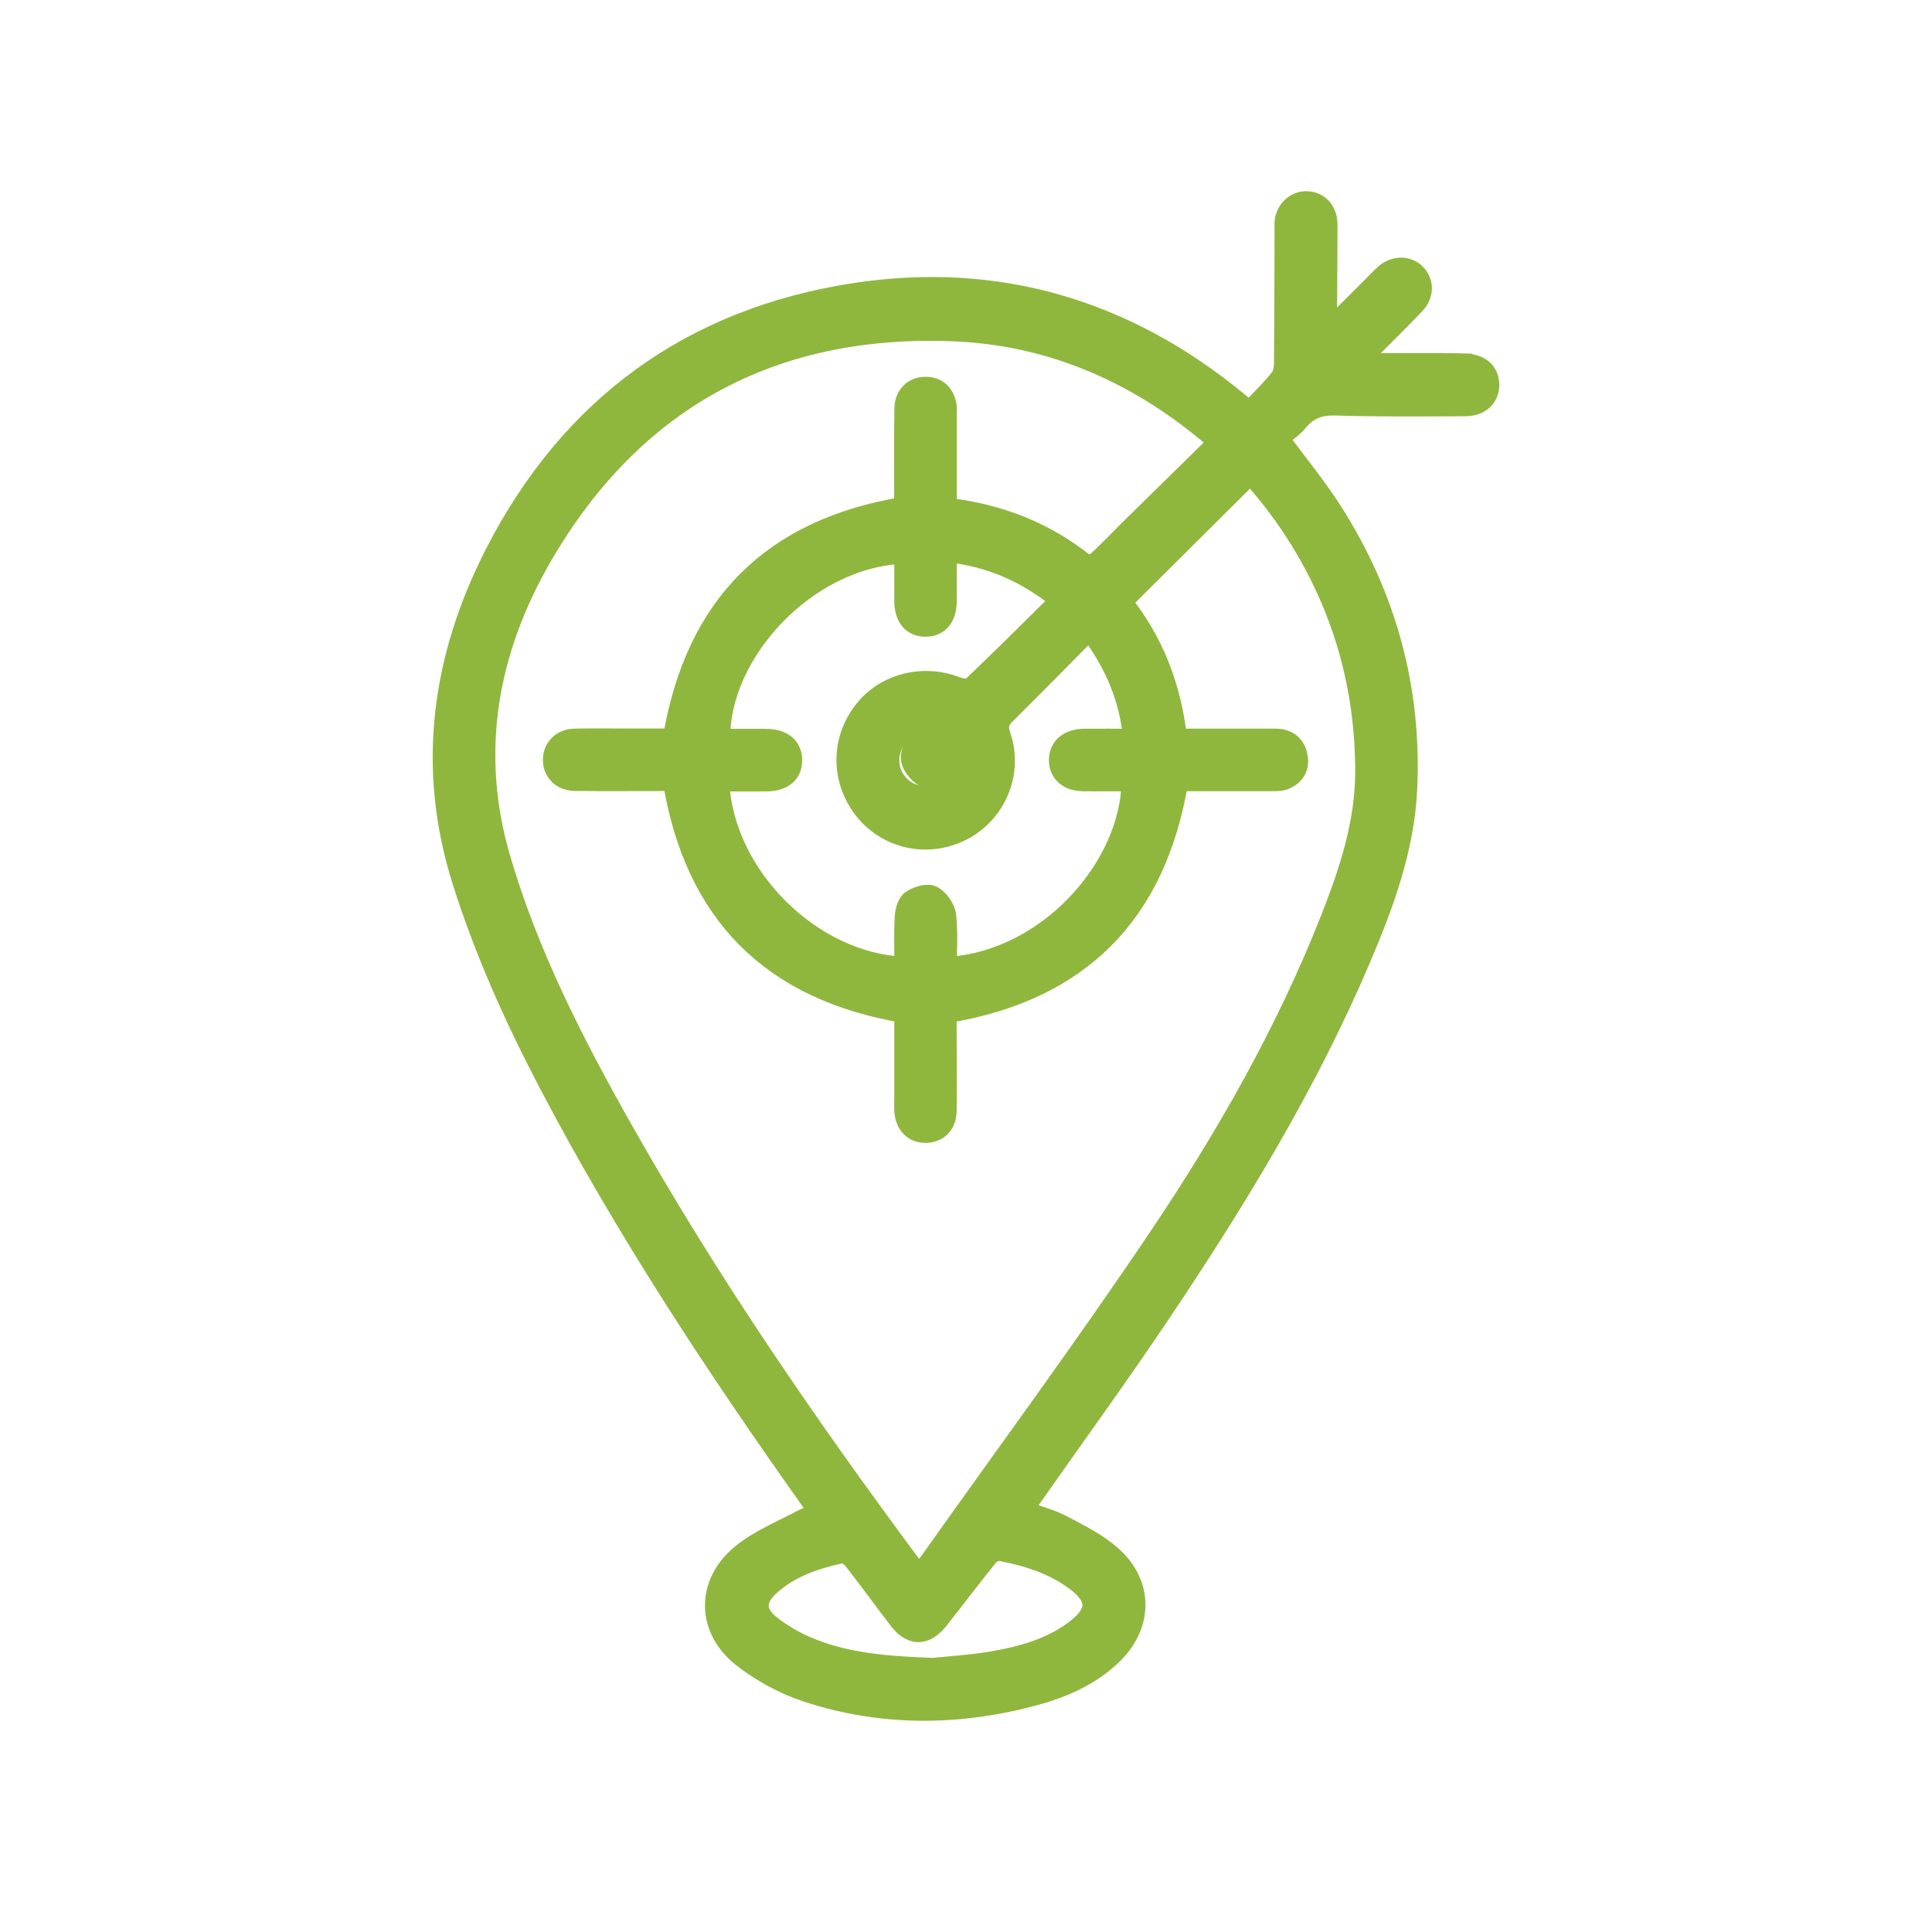 <svg xmlns="http://www.w3.org/2000/svg" width="96" height="95" viewBox="0 0 96 95" fill="none"><path d="M72.834 18.062C72.091 18.038 71.342 18.044 70.599 18.044C69.612 18.044 68.619 18.044 67.471 18.044C67.679 17.794 67.757 17.687 67.852 17.598C68.672 16.77 69.51 15.96 70.313 15.115C70.759 14.645 70.753 14.014 70.349 13.603C69.962 13.204 69.296 13.198 68.833 13.603C68.607 13.799 68.399 14.026 68.185 14.24C67.483 14.937 66.787 15.633 65.973 16.449C65.955 16.032 65.931 15.812 65.937 15.585C65.943 14.115 65.961 12.65 65.961 11.18C65.961 10.477 65.539 10.019 64.932 10.001C64.391 9.983 63.922 10.4 63.838 10.977C63.821 11.114 63.832 11.257 63.832 11.394C63.827 13.609 63.821 15.824 63.803 18.038C63.803 18.3 63.749 18.616 63.595 18.806C63.143 19.366 62.626 19.872 62.084 20.444C61.805 20.212 61.65 20.081 61.49 19.95C55.937 15.377 49.569 13.478 42.47 14.561C34.348 15.806 28.326 20.2 24.586 27.517C21.964 32.655 21.185 38.073 22.951 43.717C24.051 47.224 25.549 50.552 27.243 53.791C31.037 61.031 35.52 67.836 40.24 74.492C40.395 74.707 40.532 74.933 40.716 75.207C40.377 75.32 40.121 75.368 39.901 75.487C38.867 76.046 37.725 76.493 36.834 77.231C35.074 78.678 35.097 80.934 36.887 82.345C37.838 83.09 38.968 83.703 40.115 84.078C43.814 85.287 47.583 85.263 51.335 84.263C52.762 83.882 54.111 83.304 55.211 82.274C56.805 80.78 56.84 78.696 55.194 77.267C54.468 76.636 53.57 76.195 52.714 75.749C52.132 75.451 51.477 75.296 50.8 75.052C51.014 74.76 51.174 74.534 51.335 74.308C53.463 71.277 55.645 68.277 57.703 65.204C61.454 59.608 64.962 53.862 67.608 47.641C68.761 44.932 69.784 42.163 69.921 39.192C70.153 34.203 68.874 29.583 66.187 25.385C65.414 24.177 64.492 23.063 63.535 21.765C63.832 21.515 64.225 21.277 64.498 20.938C64.998 20.331 65.58 20.122 66.377 20.146C68.517 20.212 70.664 20.194 72.804 20.182C73.553 20.182 74.011 19.735 73.999 19.104C73.987 18.491 73.559 18.092 72.84 18.074L72.834 18.062ZM53.434 78.535C54.545 79.357 54.569 80.089 53.493 80.934C52.245 81.905 50.758 82.304 49.242 82.56C48.166 82.738 47.072 82.798 46.37 82.875C43.95 82.792 41.935 82.613 40.05 81.798C39.42 81.524 38.802 81.161 38.267 80.732C37.499 80.113 37.517 79.458 38.249 78.791C39.259 77.874 40.52 77.457 41.822 77.172C41.988 77.136 42.28 77.338 42.41 77.511C43.172 78.481 43.891 79.482 44.64 80.458C45.288 81.303 45.972 81.303 46.638 80.47C47.464 79.434 48.255 78.368 49.093 77.338C49.224 77.177 49.521 77.023 49.706 77.058C51.038 77.314 52.322 77.713 53.434 78.535ZM63.571 25.302C66.389 29.166 67.828 33.5 67.84 38.293C67.846 40.853 67.061 43.253 66.139 45.599C63.922 51.243 60.925 56.488 57.56 61.495C53.897 66.943 49.997 72.23 46.198 77.588C46.049 77.797 45.877 77.981 45.663 78.237C45.467 77.993 45.288 77.785 45.128 77.564C40.003 70.652 35.145 63.567 30.912 56.065C28.492 51.779 26.256 47.408 24.865 42.651C23.307 37.335 24.247 32.286 26.94 27.636C31.441 19.878 38.332 16.127 47.286 16.455C52.084 16.627 56.335 18.443 60.033 21.521C60.14 21.611 60.241 21.706 60.342 21.807C60.372 21.837 60.384 21.89 60.467 22.045C59.106 23.385 57.709 24.748 56.317 26.118C55.717 26.707 55.146 27.32 54.528 27.886C54.391 28.011 54.022 28.106 53.915 28.017C51.947 26.445 49.706 25.564 47.226 25.254C47.185 25.254 47.143 25.213 47.042 25.153C47.042 23.701 47.042 22.212 47.042 20.724C47.042 20.515 47.066 20.295 47.024 20.098C46.899 19.527 46.537 19.205 45.936 19.223C45.371 19.241 44.955 19.658 44.943 20.283C44.92 21.634 44.931 22.986 44.931 24.337C44.931 24.617 44.931 24.891 44.931 25.183C38.367 26.261 34.55 30.065 33.433 36.698C32.731 36.698 31.994 36.698 31.263 36.698C30.353 36.698 29.443 36.68 28.54 36.704C27.903 36.721 27.469 37.18 27.475 37.763C27.475 38.347 27.915 38.787 28.557 38.799C29.931 38.817 31.304 38.805 32.678 38.805C32.927 38.805 33.183 38.805 33.433 38.805C34.527 45.408 38.332 49.218 44.937 50.332C44.937 51.683 44.937 53.053 44.937 54.422C44.937 54.678 44.925 54.934 44.937 55.19C44.979 55.887 45.407 56.309 46.031 56.286C46.632 56.262 47.03 55.851 47.036 55.178C47.054 53.827 47.036 52.475 47.036 51.124C47.036 50.868 47.036 50.618 47.036 50.338C53.624 49.254 57.447 45.432 58.547 38.811C60.051 38.811 61.561 38.811 63.071 38.811C63.327 38.811 63.6 38.829 63.827 38.74C64.344 38.537 64.588 38.115 64.475 37.567C64.356 36.989 63.957 36.704 63.369 36.704C61.995 36.704 60.622 36.704 59.248 36.704C59.017 36.704 58.791 36.704 58.487 36.704C58.202 34.138 57.316 31.845 55.746 29.904C57.881 27.785 59.98 25.689 62.144 23.54C62.584 24.076 63.107 24.665 63.565 25.302H63.571ZM53.868 38.817C54.653 38.823 55.443 38.817 56.228 38.817C56.175 43.122 52.001 47.795 47.042 48.046C47.042 47.194 47.108 46.337 47.012 45.497C46.971 45.134 46.65 44.67 46.329 44.509C46.073 44.378 45.556 44.539 45.276 44.741C45.068 44.89 44.967 45.301 44.955 45.605C44.914 46.414 44.943 47.224 44.943 48.034C40.353 47.879 35.93 43.515 35.74 38.823C36.524 38.823 37.303 38.823 38.088 38.823C38.903 38.817 39.366 38.43 39.36 37.769C39.36 37.114 38.891 36.721 38.082 36.715C37.315 36.709 36.554 36.715 35.787 36.715C35.716 32.47 40.068 27.678 44.937 27.511C44.937 28.297 44.937 29.083 44.937 29.875C44.943 30.69 45.342 31.149 46.008 31.137C46.668 31.125 47.042 30.66 47.042 29.839C47.042 29.077 47.042 28.309 47.042 27.433C49.194 27.648 50.996 28.446 52.696 29.821C51.192 31.303 49.747 32.75 48.267 34.155C48.13 34.28 47.72 34.203 47.476 34.108C45.871 33.495 44.034 33.947 42.975 35.245C41.875 36.59 41.763 38.406 42.678 39.871C43.742 41.574 45.871 42.187 47.696 41.324C49.462 40.49 50.366 38.43 49.724 36.561C49.557 36.078 49.64 35.81 49.979 35.477C51.353 34.12 52.702 32.738 54.135 31.292C55.378 32.959 56.127 34.667 56.305 36.709C55.437 36.709 54.653 36.704 53.868 36.709C53.077 36.721 52.601 37.15 52.619 37.805C52.643 38.43 53.101 38.811 53.868 38.817ZM45.615 38.353C46.388 39.174 47.072 38.418 47.684 37.805C47.72 38.621 47.328 39.198 46.614 39.46C45.907 39.722 45.08 39.502 44.599 38.912C44.111 38.323 44.051 37.495 44.45 36.829C44.854 36.162 45.484 35.894 46.305 36.078C45.782 36.763 44.706 37.382 45.609 38.347L45.615 38.353Z" fill="#8FB73E" stroke="#8FB73E"></path></svg>